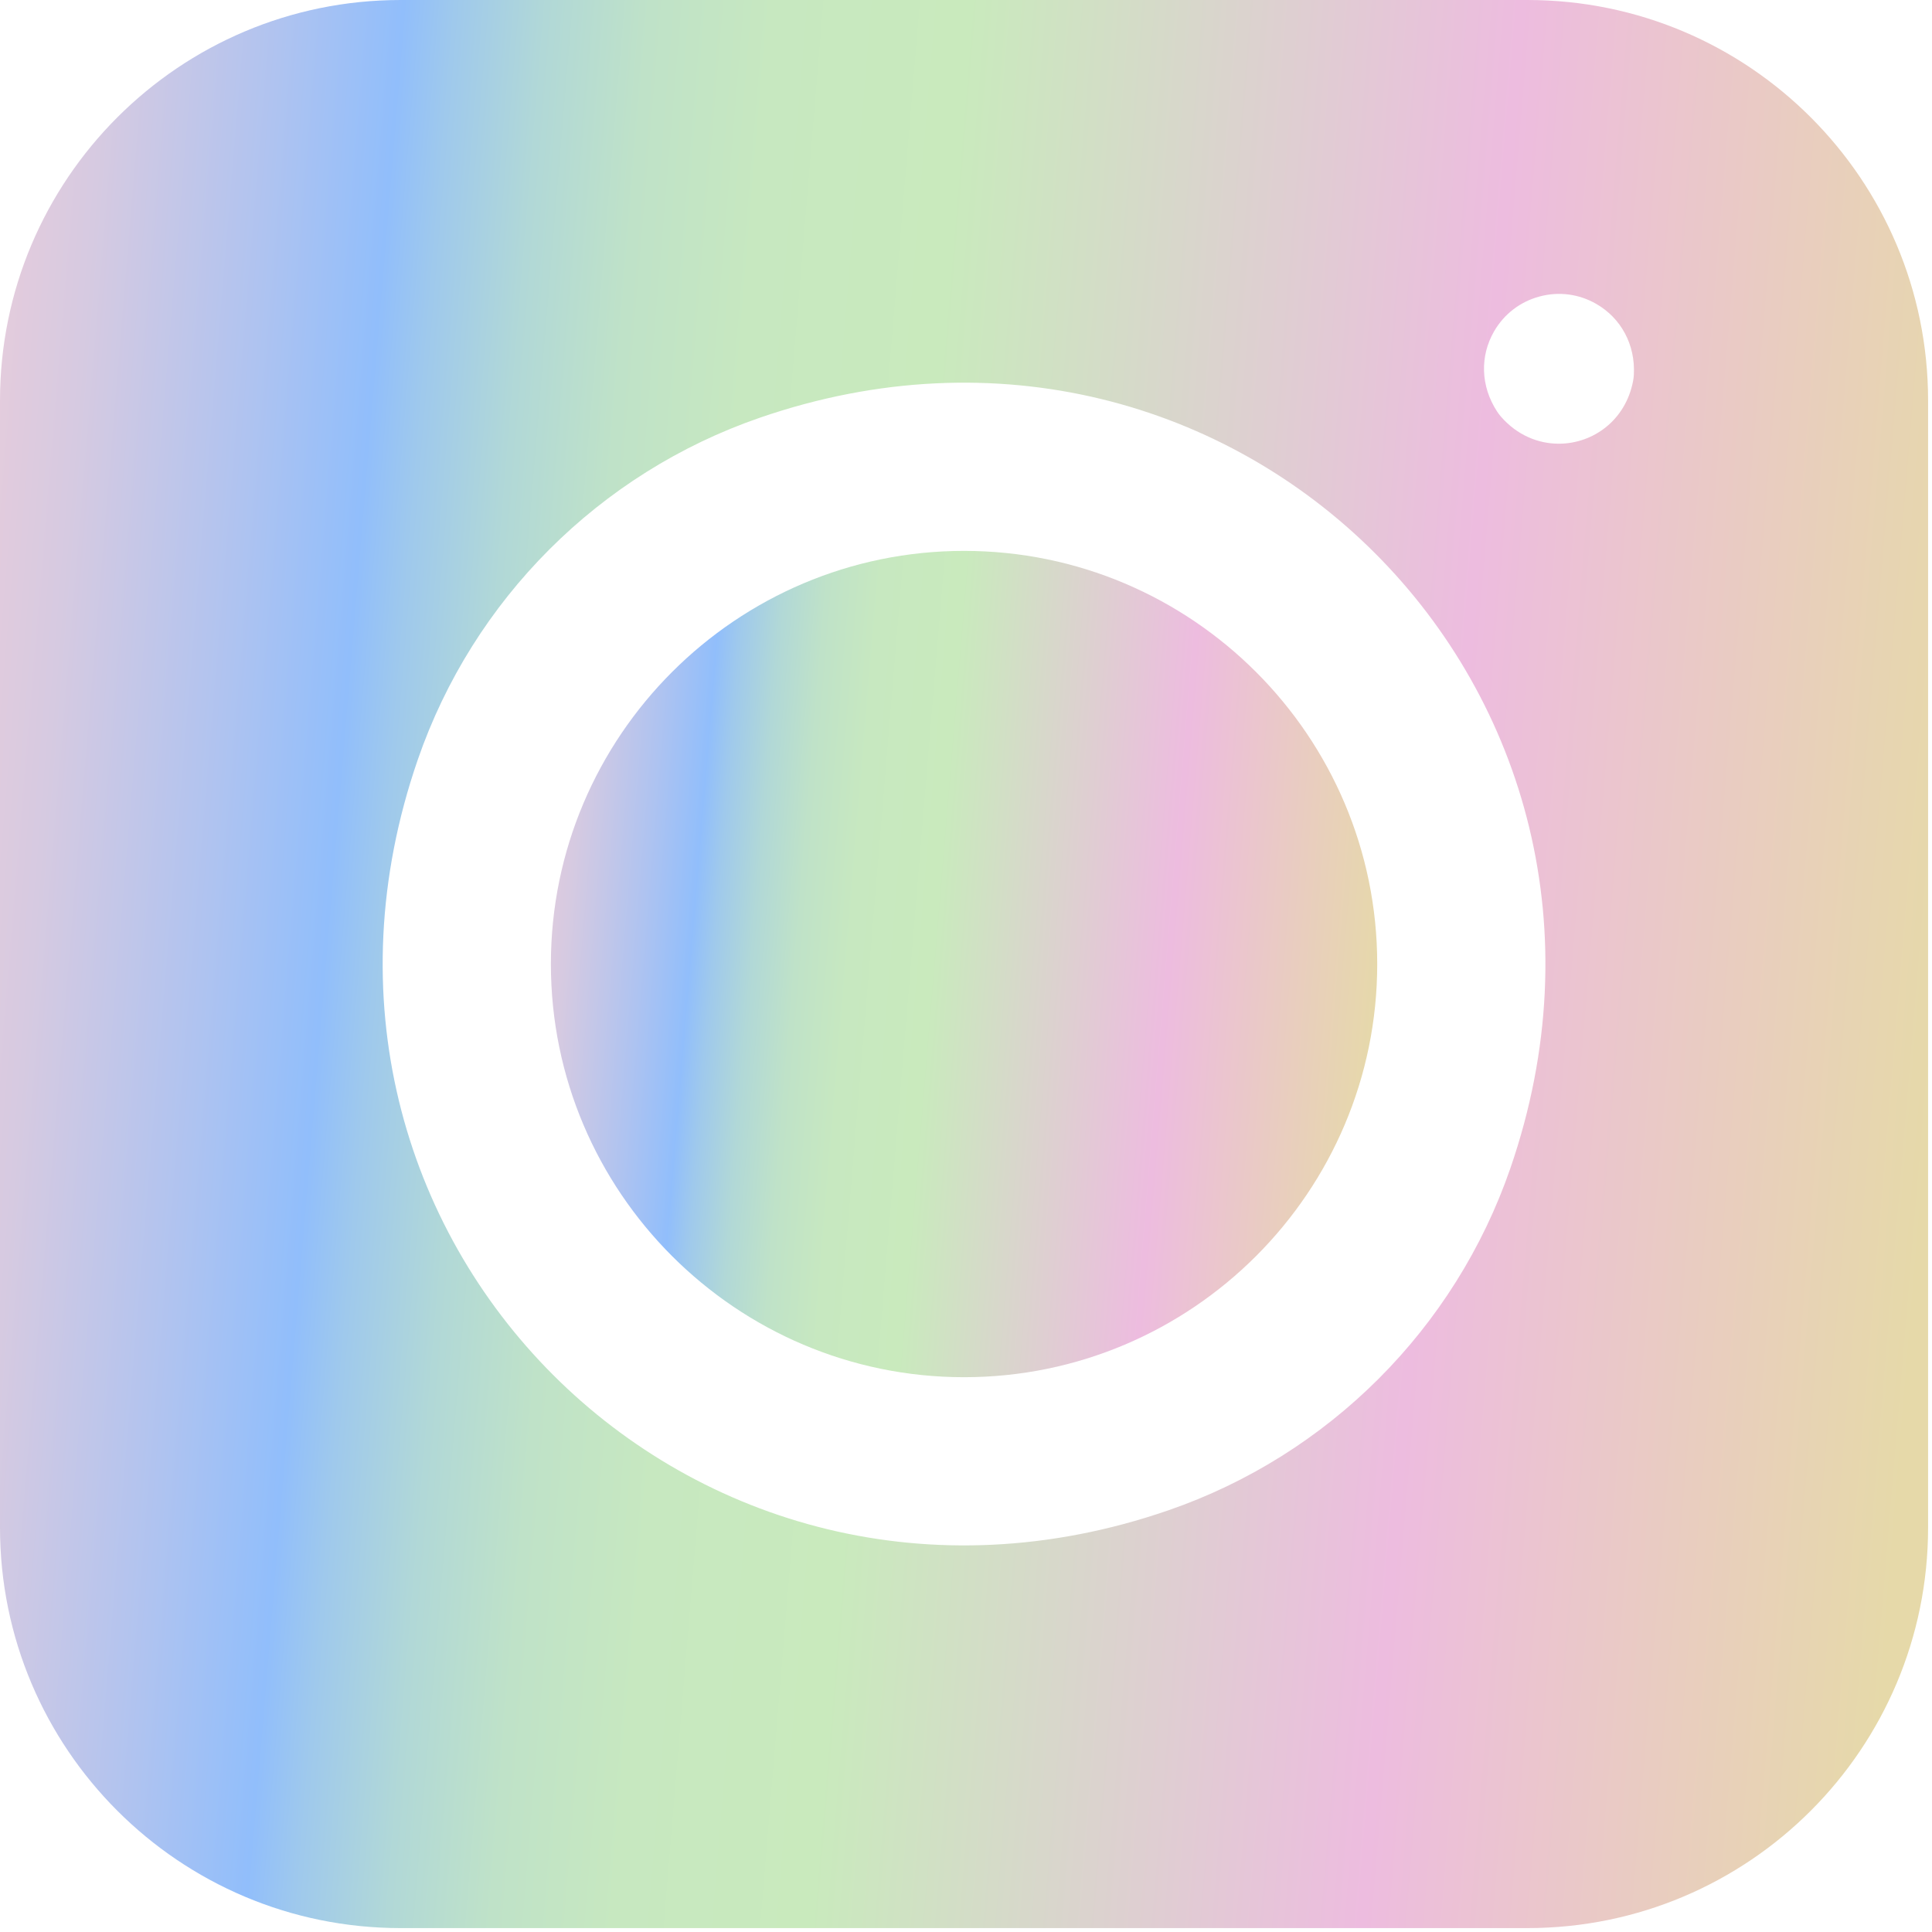 <?xml version="1.0" encoding="UTF-8"?> <svg xmlns="http://www.w3.org/2000/svg" width="86" height="86" viewBox="0 0 86 86" fill="none"> <path d="M0 17.833V67.993C0 77.842 7.984 85.826 17.833 85.826H67.993C77.842 85.826 85.826 77.842 85.826 67.993V17.833C85.826 7.984 77.842 0 67.993 0H17.833C7.984 0 0 7.984 0 17.833ZM52.004 67.231C30.835 74.535 11.291 54.991 18.595 33.822C21.056 26.687 26.686 21.056 33.821 18.595C54.991 11.291 74.535 30.835 67.231 52.005C64.77 59.139 59.139 64.77 52.004 67.231V67.231ZM72.694 16.961C72.357 18.725 70.898 19.751 69.388 19.751C68.469 19.751 67.532 19.372 66.815 18.549C66.752 18.476 66.693 18.398 66.64 18.317C65.9 17.185 65.877 15.841 66.506 14.751C66.952 13.979 67.67 13.428 68.531 13.198C69.391 12.966 70.29 13.085 71.06 13.531C72.151 14.159 72.802 15.335 72.728 16.684C72.723 16.776 72.712 16.87 72.694 16.961Z" fill="url(#paint0_linear)"></path> <path d="M42.913 24.522C32.772 24.522 24.522 32.772 24.522 42.913C24.522 53.054 32.772 61.304 42.913 61.304C53.055 61.304 61.305 53.054 61.305 42.913C61.305 32.772 53.055 24.522 42.913 24.522Z" fill="url(#paint1_linear)"></path> <defs> <linearGradient id="paint0_linear" x1="-5.512" y1="39.465" x2="86.188" y2="47.075" gradientUnits="userSpaceOnUse"> <stop offset="0.034" stop-color="#E5CCDC"></stop> <stop offset="0.078" stop-color="#D6CAE1"></stop> <stop offset="0.161" stop-color="#AFC3F0"></stop> <stop offset="0.219" stop-color="#91BEFB"></stop> <stop offset="0.244" stop-color="#9FC9EC"></stop> <stop offset="0.288" stop-color="#B1D8D7"></stop> <stop offset="0.338" stop-color="#BFE2C8"></stop> <stop offset="0.398" stop-color="#C7E8C0"></stop> <stop offset="0.491" stop-color="#C9EABD"></stop> <stop offset="0.758" stop-color="#EDBCDF"></stop> <stop offset="1" stop-color="#E6D9A9"></stop> </linearGradient> <linearGradient id="paint1_linear" x1="22.16" y1="41.435" x2="61.46" y2="44.697" gradientUnits="userSpaceOnUse"> <stop offset="0.034" stop-color="#E5CCDC"></stop> <stop offset="0.078" stop-color="#D6CAE1"></stop> <stop offset="0.161" stop-color="#AFC3F0"></stop> <stop offset="0.219" stop-color="#91BEFB"></stop> <stop offset="0.244" stop-color="#9FC9EC"></stop> <stop offset="0.288" stop-color="#B1D8D7"></stop> <stop offset="0.338" stop-color="#BFE2C8"></stop> <stop offset="0.398" stop-color="#C7E8C0"></stop> <stop offset="0.491" stop-color="#C9EABD"></stop> <stop offset="0.758" stop-color="#EDBCDF"></stop> <stop offset="1" stop-color="#E6D9A9"></stop> </linearGradient> </defs> </svg> 